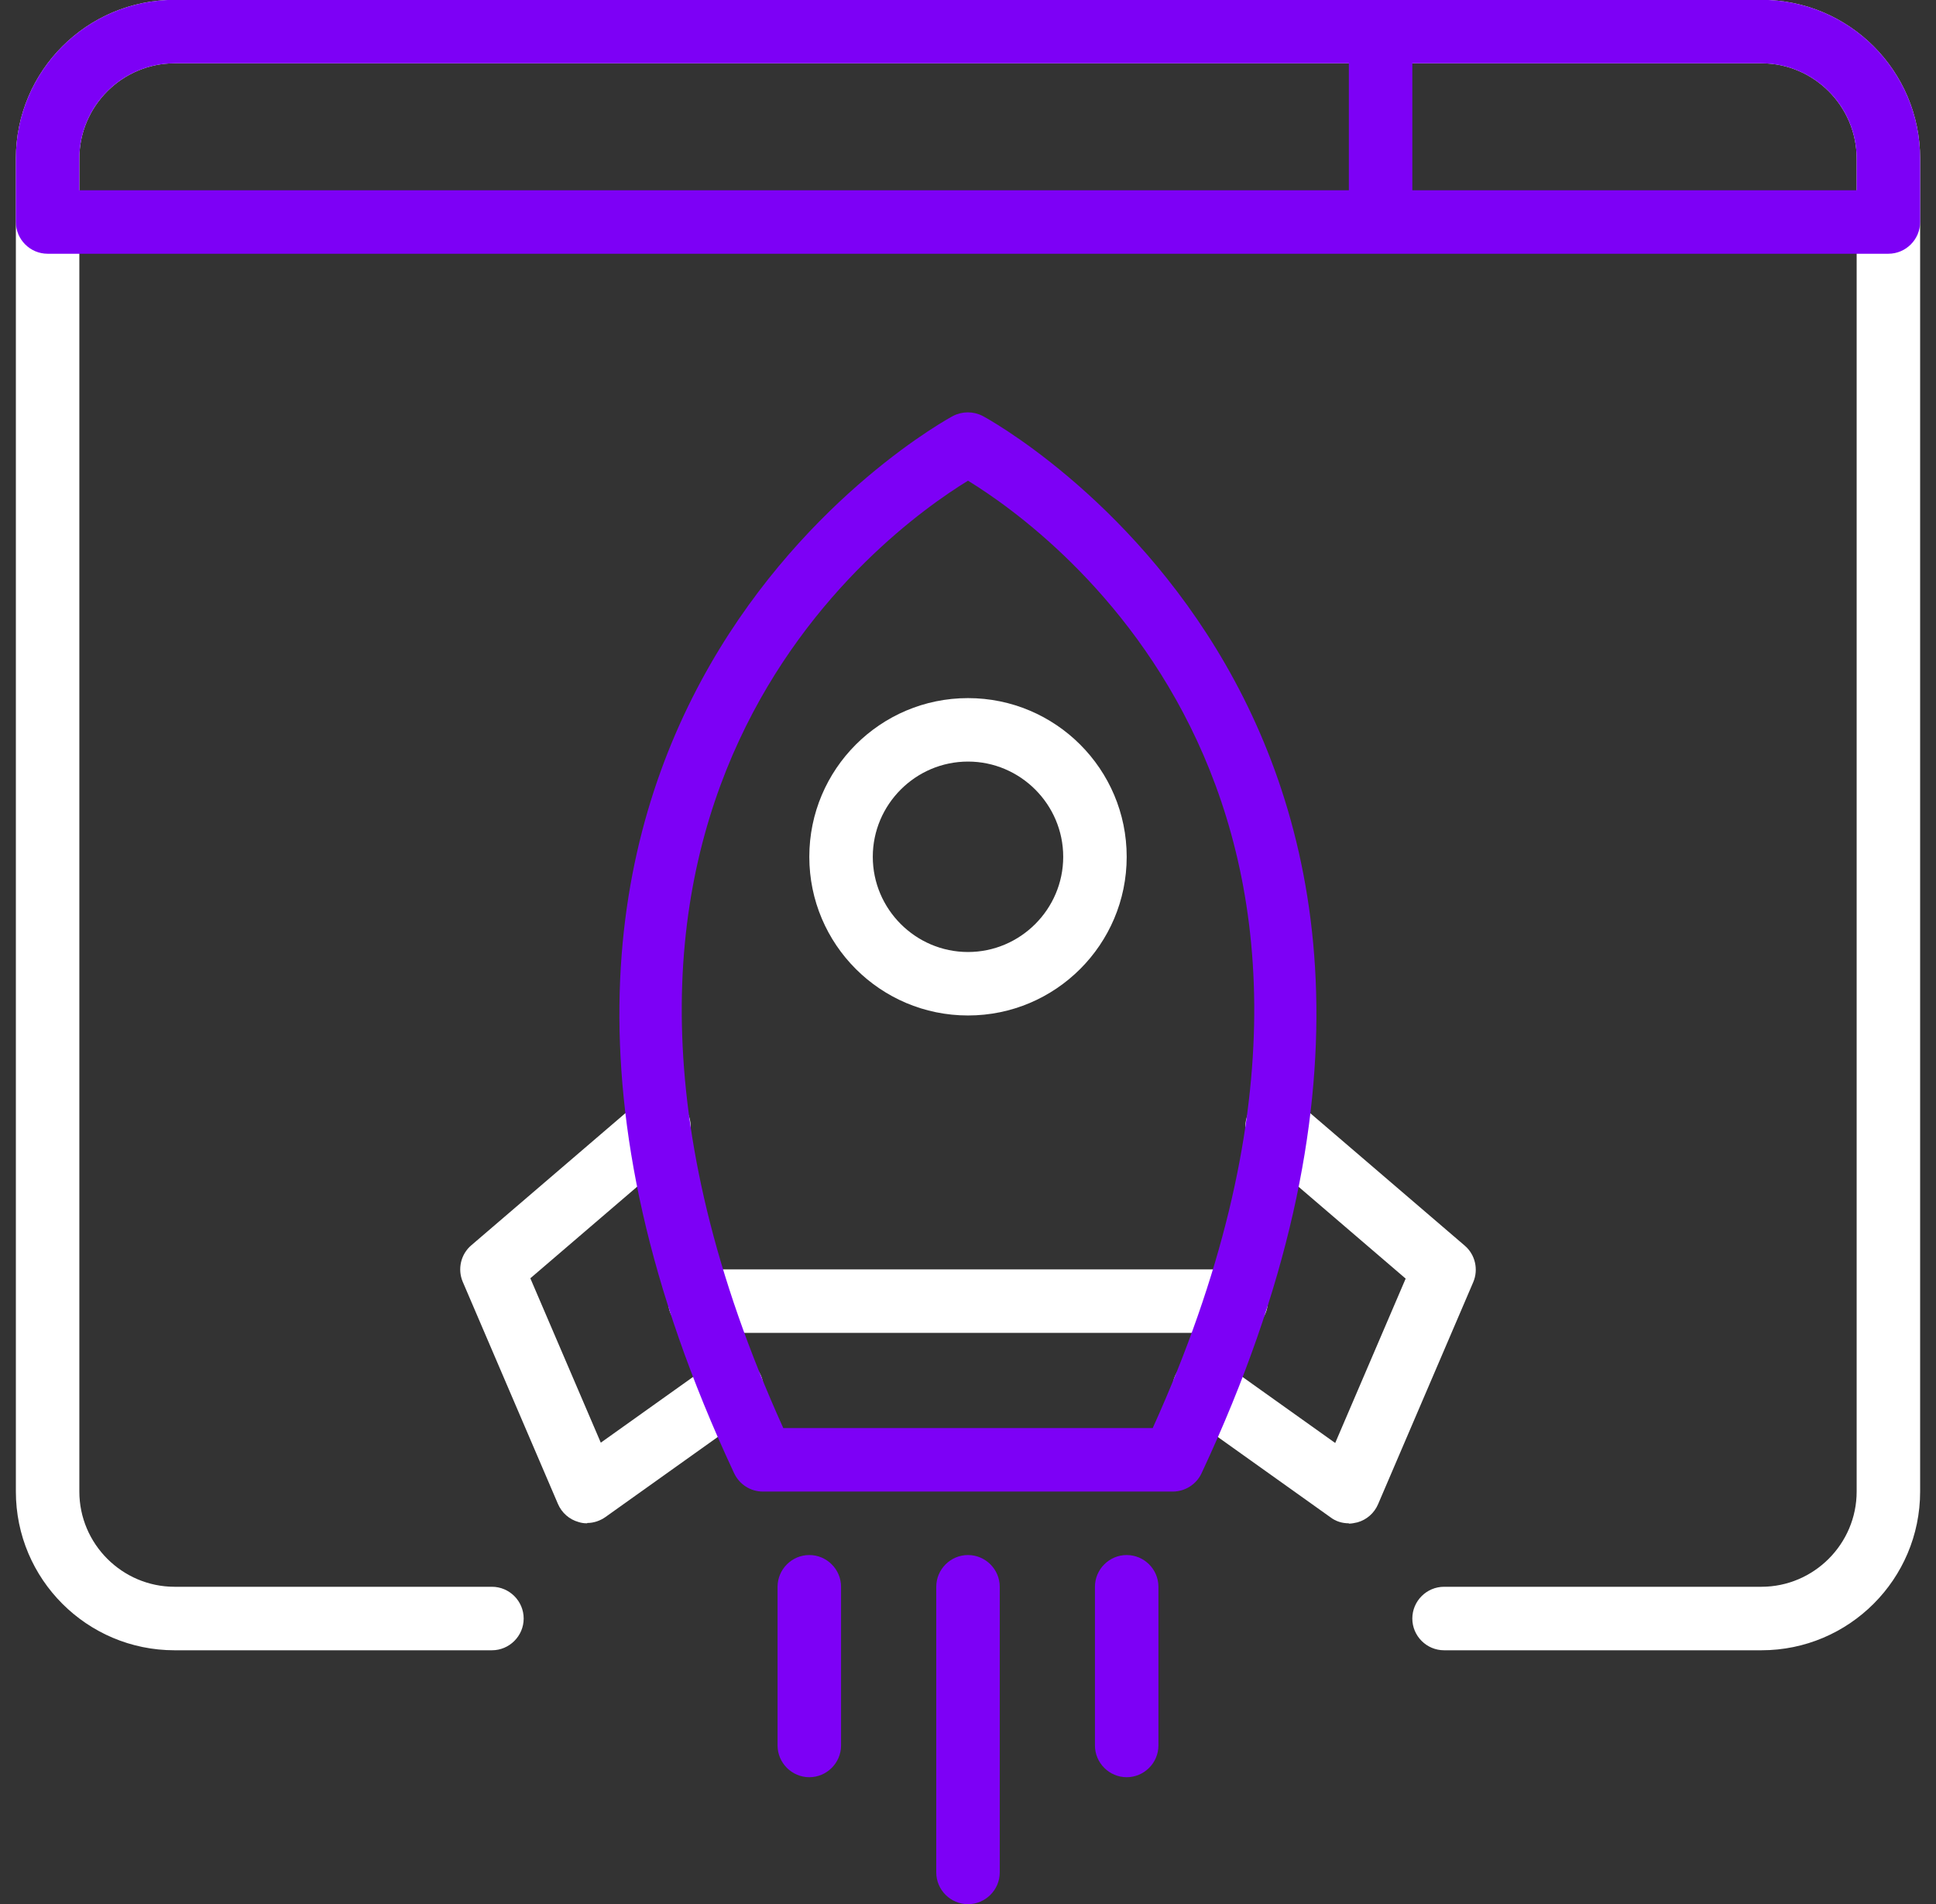 <?xml version="1.0" encoding="UTF-8"?>
<svg xmlns="http://www.w3.org/2000/svg" width="61" height="60" viewBox="0 0 61 60" fill="none">
  <rect x="0" y="0" width="61" height="60" fill="#333333" stroke="none"/>
  <path d="M55.5 52.004H45.5C44.95 52.004 44.5 51.554 44.5 51.004C44.5 50.453 44.95 50.003 45.5 50.003H55.5C57.15 50.003 58.5 48.653 58.5 47.003V4.996C58.5 3.346 57.15 1.995 55.5 1.995H5.5C3.85 1.995 2.5 3.346 2.5 4.996V47.003C2.5 48.653 3.85 50.003 5.5 50.003H15.5C16.05 50.003 16.5 50.453 16.5 51.004C16.5 51.554 16.05 52.004 15.5 52.004H5.5C2.74 52.004 0.5 49.763 0.5 47.003V4.996C0.5 2.235 2.74 -0.005 5.5 -0.005H55.5C58.26 -0.005 60.5 2.235 60.5 4.996V47.003C60.5 49.763 58.26 52.004 55.5 52.004Z" fill="white"></path>
  <path d="M38.95 42.002H22.05C21.5 42.002 21.05 41.552 21.05 41.002C21.05 40.452 21.5 40.002 22.05 40.002H38.95C39.5 40.002 39.95 40.452 39.95 41.002C39.95 41.552 39.5 42.002 38.95 42.002Z" fill="white"></path>
  <path d="M42.5 48.003C42.29 48.003 42.09 47.943 41.92 47.813L37.36 44.562C36.91 44.242 36.81 43.612 37.13 43.172C37.45 42.722 38.08 42.622 38.52 42.942L42.07 45.472L44.29 40.292L39.59 36.261C39.17 35.901 39.12 35.271 39.48 34.851C39.84 34.431 40.47 34.381 40.89 34.741L46.15 39.252C46.48 39.532 46.59 40.002 46.42 40.402L43.42 47.403C43.3 47.683 43.06 47.893 42.77 47.973C42.68 47.993 42.59 48.013 42.5 48.013V48.003Z" fill="white"></path>
  <path d="M18.5 48.003C18.41 48.003 18.32 47.993 18.23 47.963C17.94 47.883 17.7 47.673 17.58 47.393L14.58 40.392C14.41 39.992 14.52 39.522 14.85 39.242L20.11 34.731C20.53 34.371 21.16 34.421 21.52 34.841C21.88 35.261 21.83 35.891 21.41 36.251L16.71 40.282L18.93 45.462L22.48 42.932C22.93 42.612 23.55 42.722 23.87 43.162C24.19 43.602 24.09 44.232 23.64 44.552L19.08 47.803C18.91 47.923 18.71 47.993 18.5 47.993V48.003Z" fill="white"></path>
  <path d="M30.5 32C27.74 32 25.5 29.76 25.5 27C25.5 24.239 27.74 21.999 30.5 21.999C33.26 21.999 35.5 24.239 35.5 27C35.5 29.76 33.26 32 30.5 32ZM30.5 23.999C28.85 23.999 27.5 25.349 27.5 27C27.5 28.65 28.85 30 30.5 30C32.15 30 33.5 28.65 33.5 27C33.5 25.349 32.15 23.999 30.5 23.999Z" fill="white"></path>
  <path d="M55.5 -0.005H5.5C2.74 -0.005 0.5 2.235 0.5 4.996V6.996C0.5 7.546 0.95 7.996 1.5 7.996H59.5C60.05 7.996 60.5 7.546 60.5 6.996V4.996C60.5 2.235 58.26 -0.005 55.5 -0.005ZM2.5 4.996C2.5 3.346 3.85 1.995 5.5 1.995H42.5V5.996H2.5V4.996ZM58.5 5.996H44.5V1.995H55.5C57.15 1.995 58.5 3.346 58.5 4.996V5.996Z" fill="#7D00F6"></path>
  <path d="M36.96 47.003H24.04C23.65 47.003 23.3 46.783 23.13 46.423C12.09 22.829 29.85 13.197 30.03 13.107C30.32 12.957 30.67 12.957 30.96 13.107C31.14 13.197 48.91 22.829 37.86 46.423C37.7 46.773 37.34 47.003 36.95 47.003H36.96ZM24.68 45.002H36.32C45.17 25.429 33.13 16.758 30.5 15.148C27.87 16.758 15.83 25.429 24.68 45.002Z" fill="#7D00F6"></path>
  <path d="M30.5 60.005C29.95 60.005 29.5 59.555 29.5 59.005V50.003C29.5 49.453 29.95 49.003 30.5 49.003C31.05 49.003 31.5 49.453 31.5 50.003V59.005C31.5 59.555 31.05 60.005 30.5 60.005Z" fill="#7D00F6"></path>
  <path d="M35.5 56.004C34.95 56.004 34.5 55.554 34.5 55.004V50.003C34.5 49.453 34.95 49.003 35.5 49.003C36.05 49.003 36.5 49.453 36.5 50.003V55.004C36.5 55.554 36.05 56.004 35.5 56.004Z" fill="#7D00F6"></path>
  <path d="M25.5 56.004C24.95 56.004 24.5 55.554 24.5 55.004V50.003C24.5 49.453 24.95 49.003 25.5 49.003C26.05 49.003 26.5 49.453 26.5 50.003V55.004C26.5 55.554 26.05 56.004 25.5 56.004Z" fill="#7D00F6"></path>
</svg>
